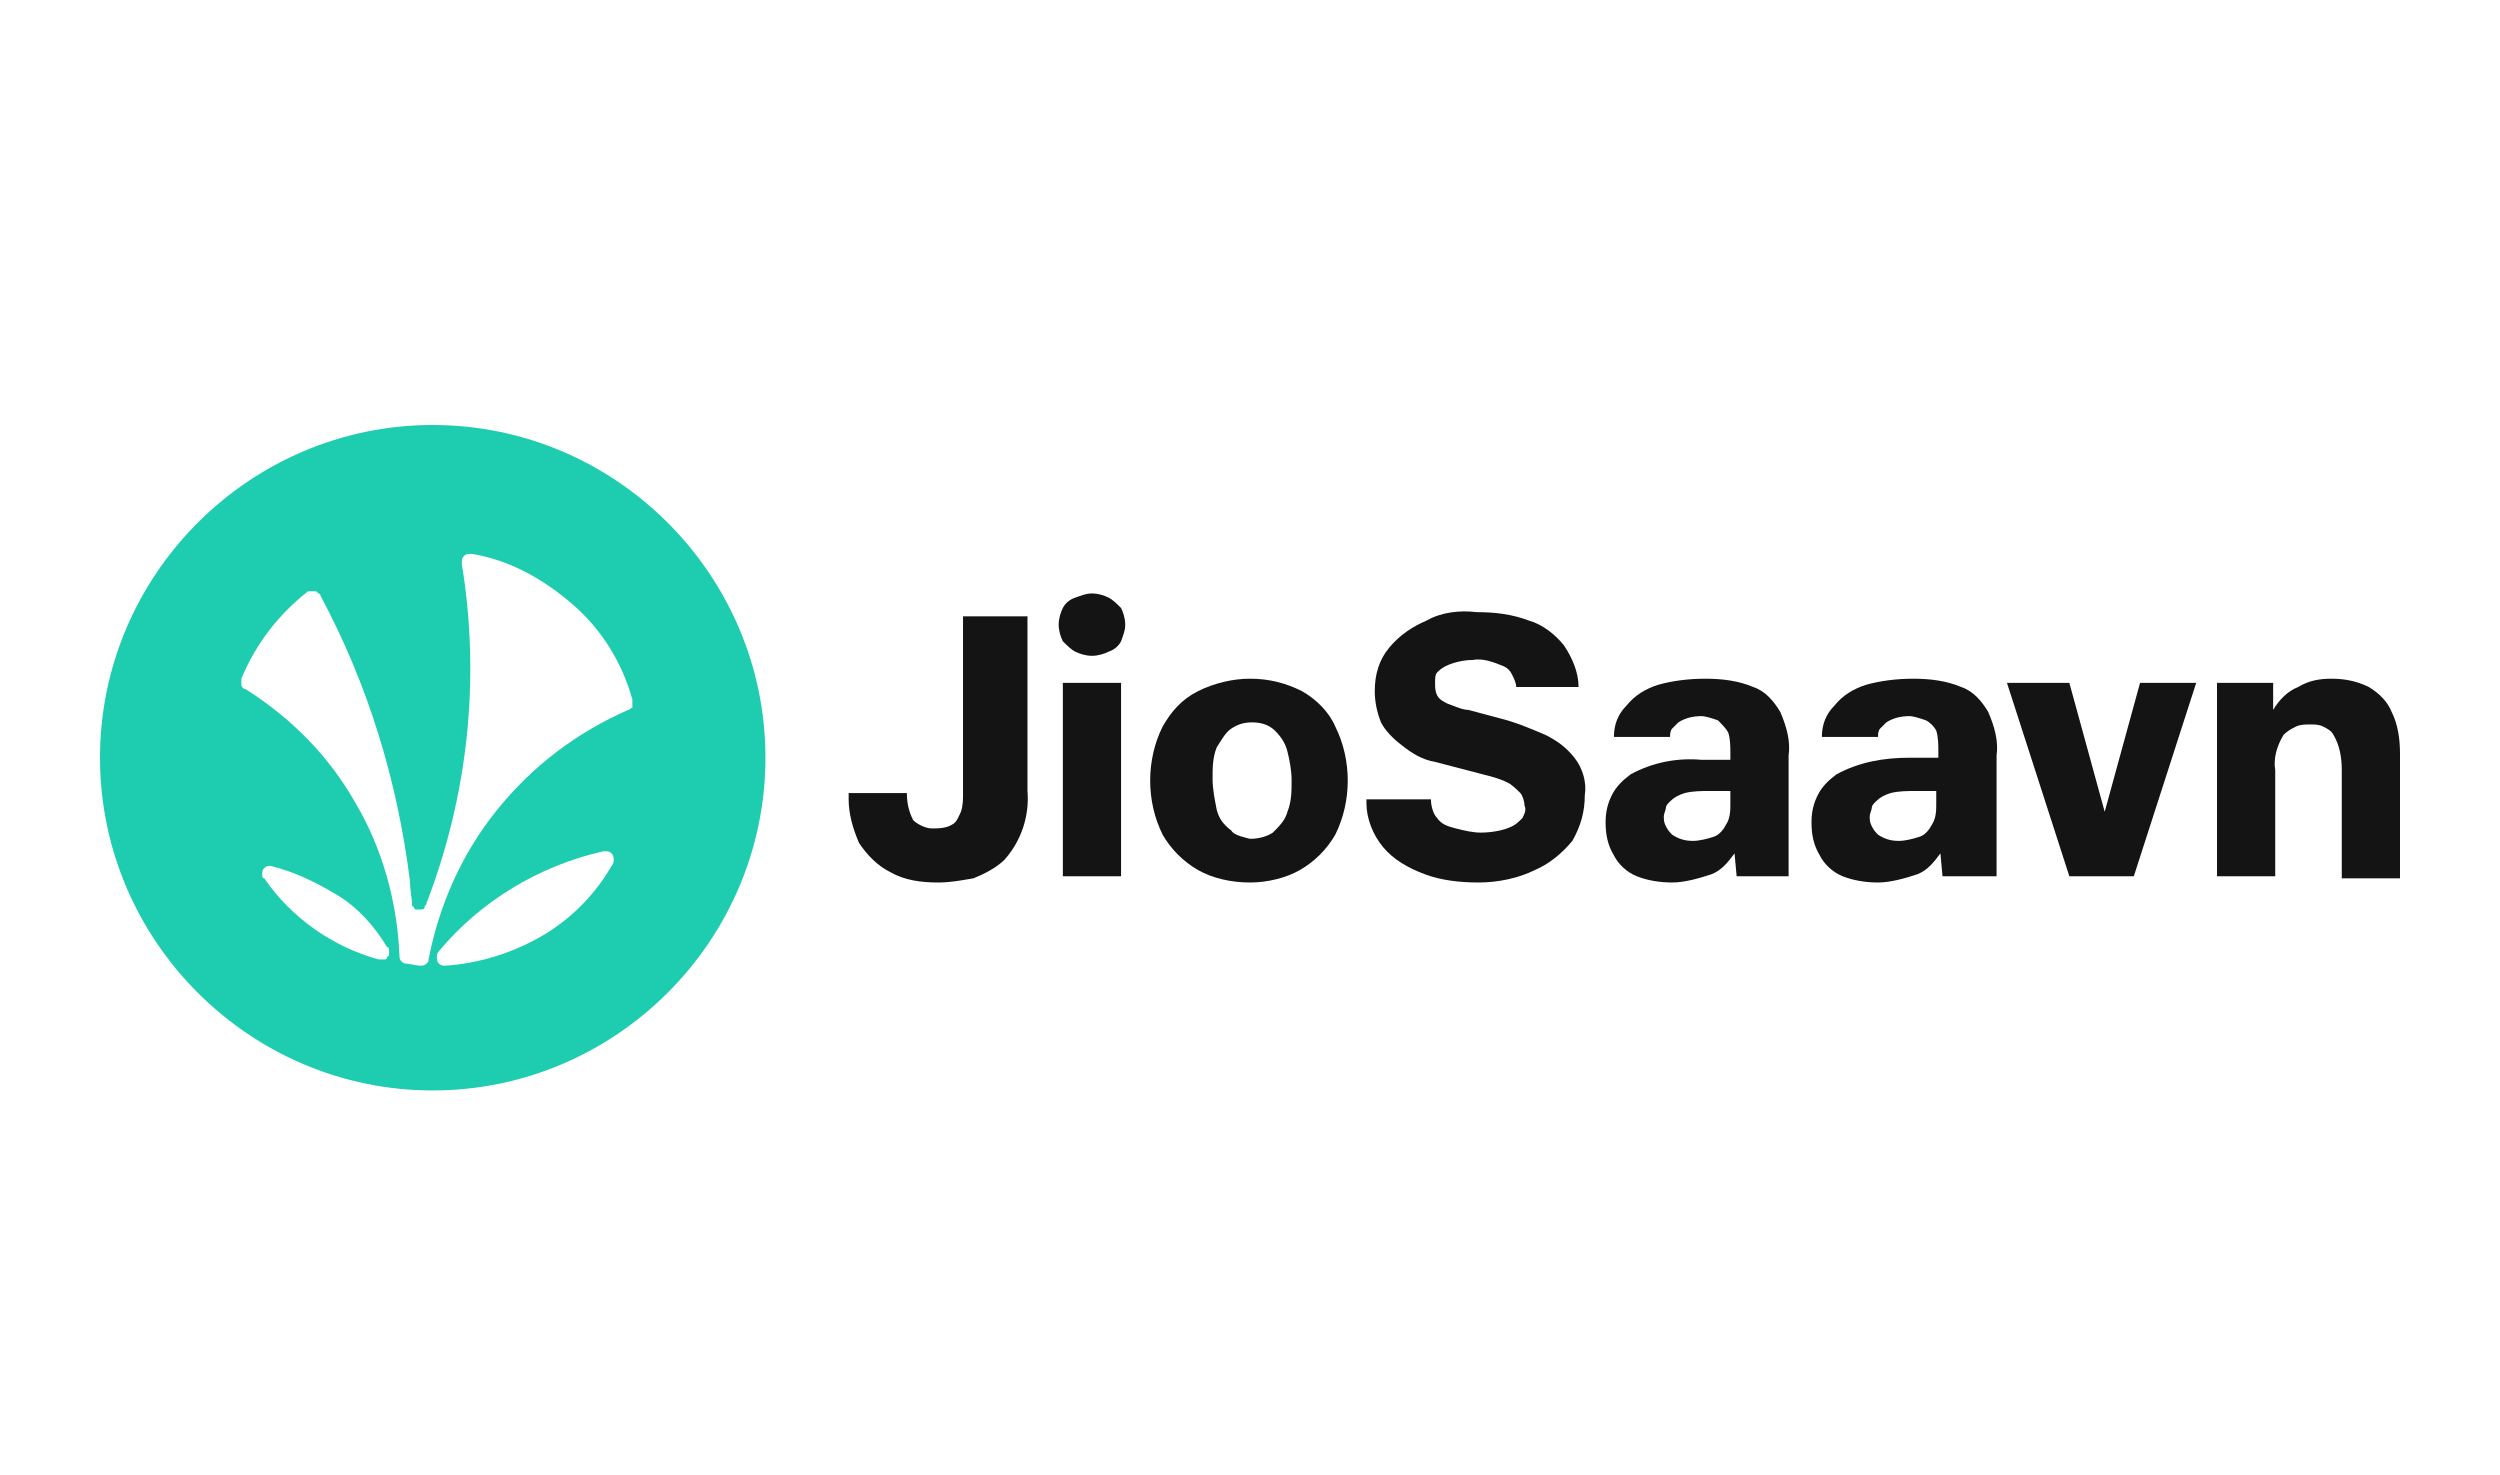 <svg width="100" height="59" viewBox="0 0 100 59" fill="none" xmlns="http://www.w3.org/2000/svg">
<rect width="100" height="59" fill="white"/>
<path d="M4 30.309C4 37.629 9.989 43.618 17.309 43.618C24.629 43.618 30.618 37.629 30.618 30.309C30.618 22.989 24.629 17 17.309 17C9.989 17 4 22.989 4 30.309Z" fill="#1ECCB0"/>
<path d="M15.479 37.879C14.98 37.047 14.315 36.298 13.483 35.799C12.651 35.3 11.819 34.884 10.821 34.635C10.738 34.635 10.655 34.635 10.572 34.718C10.489 34.801 10.489 34.884 10.489 34.968C10.489 35.051 10.489 35.134 10.572 35.134C11.653 36.714 13.317 37.879 15.147 38.378H15.23C15.313 38.378 15.313 38.378 15.396 38.378C15.396 38.378 15.479 38.378 15.479 38.295L15.563 38.212C15.563 38.212 15.563 38.128 15.563 38.045C15.563 37.962 15.563 37.879 15.479 37.879Z" fill="white"/>
<path d="M25.295 28.063V27.98C24.879 26.483 24.047 25.152 22.882 24.154C21.718 23.155 20.387 22.407 18.89 22.157H18.806C18.723 22.157 18.64 22.157 18.557 22.24C18.474 22.324 18.474 22.407 18.474 22.49V22.573C19.222 27.148 18.723 31.806 17.059 36.132C17.059 36.215 16.976 36.215 16.976 36.298C16.976 36.381 16.893 36.381 16.81 36.381C16.727 36.381 16.727 36.381 16.644 36.381C16.644 36.381 16.56 36.381 16.56 36.298L16.477 36.215C16.477 36.215 16.477 36.132 16.477 36.049C16.477 36.049 16.394 35.466 16.394 35.217C15.895 31.224 14.73 27.398 12.817 23.821C12.817 23.738 12.734 23.738 12.734 23.738L12.651 23.654C12.651 23.654 12.568 23.654 12.485 23.654C12.401 23.654 12.401 23.654 12.318 23.654C11.153 24.57 10.239 25.734 9.656 27.148C9.656 27.231 9.656 27.314 9.656 27.398C9.656 27.481 9.739 27.564 9.823 27.564C11.653 28.729 13.15 30.226 14.231 32.139C15.313 33.969 15.895 36.132 15.978 38.212C15.978 38.295 15.978 38.378 16.061 38.461C16.145 38.544 16.228 38.544 16.228 38.544C16.394 38.544 16.644 38.627 16.81 38.627C16.893 38.627 16.976 38.627 17.059 38.544C17.143 38.461 17.143 38.461 17.143 38.378C17.559 36.215 18.474 34.136 19.888 32.389C21.302 30.642 23.049 29.311 25.128 28.396C25.211 28.396 25.211 28.313 25.295 28.313C25.295 28.146 25.295 28.146 25.295 28.063Z" fill="white"/>
<path d="M24.546 34.385C24.546 34.302 24.546 34.219 24.463 34.135C24.38 34.052 24.297 34.052 24.213 34.052H24.13C21.552 34.635 19.222 36.049 17.559 38.045C17.476 38.128 17.476 38.211 17.476 38.295C17.476 38.378 17.476 38.461 17.559 38.544C17.642 38.627 17.725 38.627 17.808 38.627C19.139 38.544 20.47 38.128 21.635 37.463C22.799 36.797 23.797 35.799 24.463 34.635C24.546 34.551 24.546 34.468 24.546 34.385Z" fill="white"/>
<path d="M37.523 35.3C36.857 35.3 36.192 35.217 35.609 34.884C35.11 34.634 34.694 34.218 34.362 33.719C34.112 33.137 33.946 32.555 33.946 31.972V31.723H36.275C36.275 32.139 36.358 32.471 36.525 32.804C36.691 32.971 37.024 33.137 37.273 33.137C37.523 33.137 37.855 33.137 38.105 32.971C38.271 32.887 38.355 32.638 38.438 32.471C38.521 32.222 38.521 31.972 38.521 31.723V24.652H41.099V31.64C41.183 32.638 40.85 33.636 40.184 34.385C39.852 34.717 39.353 34.967 38.937 35.133C38.438 35.217 38.022 35.3 37.523 35.3Z" fill="#141414"/>
<path d="M43.678 26.233C43.428 26.233 43.179 26.15 43.013 26.067C42.846 25.984 42.68 25.817 42.514 25.651C42.43 25.485 42.347 25.235 42.347 24.985C42.347 24.736 42.43 24.486 42.514 24.32C42.597 24.154 42.763 23.987 43.013 23.904C43.262 23.821 43.428 23.738 43.678 23.738C43.928 23.738 44.177 23.821 44.344 23.904C44.51 23.987 44.676 24.154 44.843 24.32C44.926 24.486 45.009 24.736 45.009 24.985C45.009 25.235 44.926 25.401 44.843 25.651C44.76 25.817 44.593 25.984 44.344 26.067C44.177 26.15 43.928 26.233 43.678 26.233ZM42.514 35.051V27.315H44.843V35.051H42.514Z" fill="#141414"/>
<path d="M50 35.3C49.251 35.3 48.503 35.133 47.92 34.801C47.338 34.468 46.839 33.969 46.506 33.387C46.174 32.721 46.007 31.973 46.007 31.224C46.007 30.475 46.174 29.727 46.506 29.061C46.839 28.479 47.255 27.98 47.92 27.647C48.586 27.314 49.335 27.148 50 27.148C50.749 27.148 51.414 27.314 52.08 27.647C52.662 27.98 53.161 28.479 53.411 29.061C53.743 29.727 53.91 30.475 53.91 31.224C53.91 31.973 53.743 32.721 53.411 33.387C53.078 33.969 52.579 34.468 51.996 34.801C51.414 35.133 50.666 35.3 50 35.3ZM50 33.553C50.333 33.553 50.666 33.47 50.915 33.303C51.165 33.054 51.414 32.804 51.497 32.472C51.664 32.056 51.664 31.64 51.664 31.224C51.664 30.808 51.581 30.392 51.497 30.059C51.414 29.727 51.248 29.477 50.998 29.227C50.749 28.978 50.416 28.895 50.083 28.895C49.751 28.895 49.501 28.978 49.251 29.144C49.002 29.311 48.836 29.643 48.669 29.893C48.503 30.309 48.503 30.725 48.503 31.141C48.503 31.557 48.586 31.973 48.669 32.389C48.752 32.721 48.919 32.971 49.251 33.22C49.335 33.387 49.667 33.47 50 33.553Z" fill="#141414"/>
<path d="M59.15 35.3C58.401 35.3 57.653 35.217 56.987 34.968C56.322 34.718 55.74 34.385 55.324 33.886C54.908 33.387 54.658 32.722 54.658 32.139V31.973H57.237C57.237 32.222 57.32 32.555 57.486 32.722C57.653 32.971 57.902 33.054 58.235 33.138C58.568 33.221 58.901 33.304 59.233 33.304C59.649 33.304 60.148 33.221 60.481 33.054C60.647 32.971 60.73 32.888 60.897 32.722C60.98 32.555 61.063 32.389 60.98 32.222C60.98 32.056 60.897 31.807 60.814 31.723C60.647 31.557 60.481 31.391 60.315 31.308C59.982 31.141 59.649 31.058 59.316 30.975L57.403 30.476C56.904 30.392 56.488 30.143 56.072 29.81C55.74 29.561 55.407 29.228 55.24 28.895C55.074 28.479 54.991 28.063 54.991 27.648C54.991 26.982 55.157 26.4 55.573 25.901C55.989 25.402 56.488 25.069 57.071 24.819C57.653 24.486 58.401 24.403 59.067 24.486C59.816 24.486 60.481 24.57 61.146 24.819C61.729 24.986 62.228 25.402 62.56 25.817C62.893 26.317 63.143 26.899 63.143 27.481H60.647C60.647 27.315 60.564 27.148 60.481 26.982C60.398 26.816 60.315 26.733 60.148 26.649C59.732 26.483 59.316 26.317 58.901 26.4C58.568 26.4 58.152 26.483 57.819 26.649C57.653 26.733 57.57 26.816 57.486 26.899C57.403 26.982 57.403 27.148 57.403 27.315C57.403 27.481 57.403 27.648 57.486 27.814C57.57 27.98 57.736 28.063 57.902 28.147C58.152 28.23 58.485 28.396 58.734 28.396L59.982 28.729C60.647 28.895 61.23 29.145 61.812 29.394C62.311 29.644 62.644 29.893 62.977 30.309C63.309 30.725 63.476 31.308 63.392 31.807C63.392 32.472 63.226 33.054 62.893 33.637C62.477 34.136 61.978 34.552 61.396 34.801C60.73 35.134 59.899 35.3 59.15 35.3Z" fill="#141414"/>
<path d="M66.886 35.3C66.387 35.3 65.888 35.217 65.472 35.05C65.056 34.884 64.724 34.551 64.557 34.218C64.308 33.803 64.224 33.387 64.224 32.888C64.224 32.472 64.308 32.139 64.474 31.806C64.64 31.473 64.89 31.224 65.223 30.974C66.138 30.475 67.136 30.309 68.051 30.392H69.215V30.142C69.215 29.893 69.215 29.56 69.132 29.311C69.049 29.144 68.883 28.978 68.716 28.812C68.467 28.728 68.217 28.645 68.051 28.645C67.718 28.645 67.385 28.728 67.136 28.895C67.053 28.978 66.969 29.061 66.886 29.144C66.803 29.227 66.803 29.394 66.803 29.477H64.557C64.557 28.978 64.724 28.562 65.056 28.229C65.389 27.813 65.805 27.564 66.304 27.398C66.886 27.231 67.552 27.148 68.217 27.148C68.883 27.148 69.548 27.231 70.13 27.481C70.629 27.647 70.962 28.063 71.212 28.479C71.461 29.061 71.628 29.643 71.544 30.226V35.05H69.465L69.382 34.135C69.132 34.468 68.883 34.801 68.467 34.967C67.968 35.133 67.385 35.3 66.886 35.3ZM67.718 33.636C67.968 33.636 68.3 33.553 68.55 33.47C68.799 33.387 68.966 33.137 69.049 32.971C69.215 32.721 69.215 32.389 69.215 32.139V31.64H68.383C68.051 31.64 67.718 31.64 67.385 31.723C67.136 31.806 66.969 31.889 66.803 32.056C66.72 32.139 66.637 32.222 66.637 32.305C66.637 32.389 66.553 32.555 66.553 32.638C66.553 32.804 66.553 32.888 66.637 33.054C66.72 33.22 66.803 33.303 66.886 33.387C67.136 33.553 67.385 33.636 67.718 33.636Z" fill="#141414"/>
<path d="M75.121 35.3C74.622 35.3 74.123 35.217 73.707 35.05C73.291 34.884 72.959 34.551 72.792 34.218C72.543 33.803 72.46 33.387 72.46 32.888C72.46 32.472 72.543 32.139 72.709 31.806C72.875 31.473 73.125 31.224 73.458 30.974C74.373 30.475 75.371 30.309 76.369 30.309H77.534V30.059C77.534 29.81 77.534 29.477 77.45 29.227C77.367 29.061 77.201 28.895 77.034 28.812C76.785 28.728 76.535 28.645 76.369 28.645C76.036 28.645 75.704 28.728 75.454 28.895C75.371 28.978 75.288 29.061 75.204 29.144C75.121 29.227 75.121 29.394 75.121 29.477H72.875C72.875 28.978 73.042 28.562 73.374 28.229C73.707 27.813 74.123 27.564 74.622 27.398C75.204 27.231 75.87 27.148 76.535 27.148C77.201 27.148 77.866 27.231 78.449 27.481C78.948 27.647 79.28 28.063 79.53 28.479C79.779 29.061 79.946 29.643 79.863 30.226V35.05H77.7L77.617 34.135C77.367 34.468 77.118 34.801 76.702 34.967C76.203 35.133 75.62 35.3 75.121 35.3ZM75.953 33.636C76.203 33.636 76.535 33.553 76.785 33.47C77.034 33.387 77.201 33.137 77.284 32.971C77.45 32.721 77.45 32.389 77.45 32.139V31.64H76.619C76.286 31.64 75.953 31.64 75.62 31.723C75.371 31.806 75.204 31.889 75.038 32.056C74.955 32.139 74.872 32.222 74.872 32.305C74.872 32.389 74.789 32.555 74.789 32.638C74.789 32.804 74.789 32.888 74.872 33.054C74.955 33.22 75.038 33.303 75.121 33.387C75.371 33.553 75.62 33.636 75.953 33.636Z" fill="#141414"/>
<path d="M82.774 35.05L80.278 27.314H82.774L84.188 32.472L85.602 27.314H87.848L85.353 35.05H82.774Z" fill="#141414"/>
<path d="M88.68 35.05V27.314H90.926V28.396C91.175 27.98 91.508 27.647 91.924 27.481C92.34 27.231 92.756 27.148 93.255 27.148C93.754 27.148 94.253 27.231 94.752 27.481C95.168 27.73 95.501 28.063 95.667 28.479C95.917 28.978 96 29.56 96 30.142V35.133H93.671V30.808C93.671 30.309 93.588 29.81 93.338 29.394C93.255 29.227 93.089 29.144 92.922 29.061C92.756 28.978 92.59 28.978 92.423 28.978C92.257 28.978 92.007 28.978 91.841 29.061C91.674 29.144 91.508 29.227 91.342 29.394C91.092 29.81 90.926 30.309 91.009 30.808V35.05H88.68Z" fill="#141414"/>
</svg>
